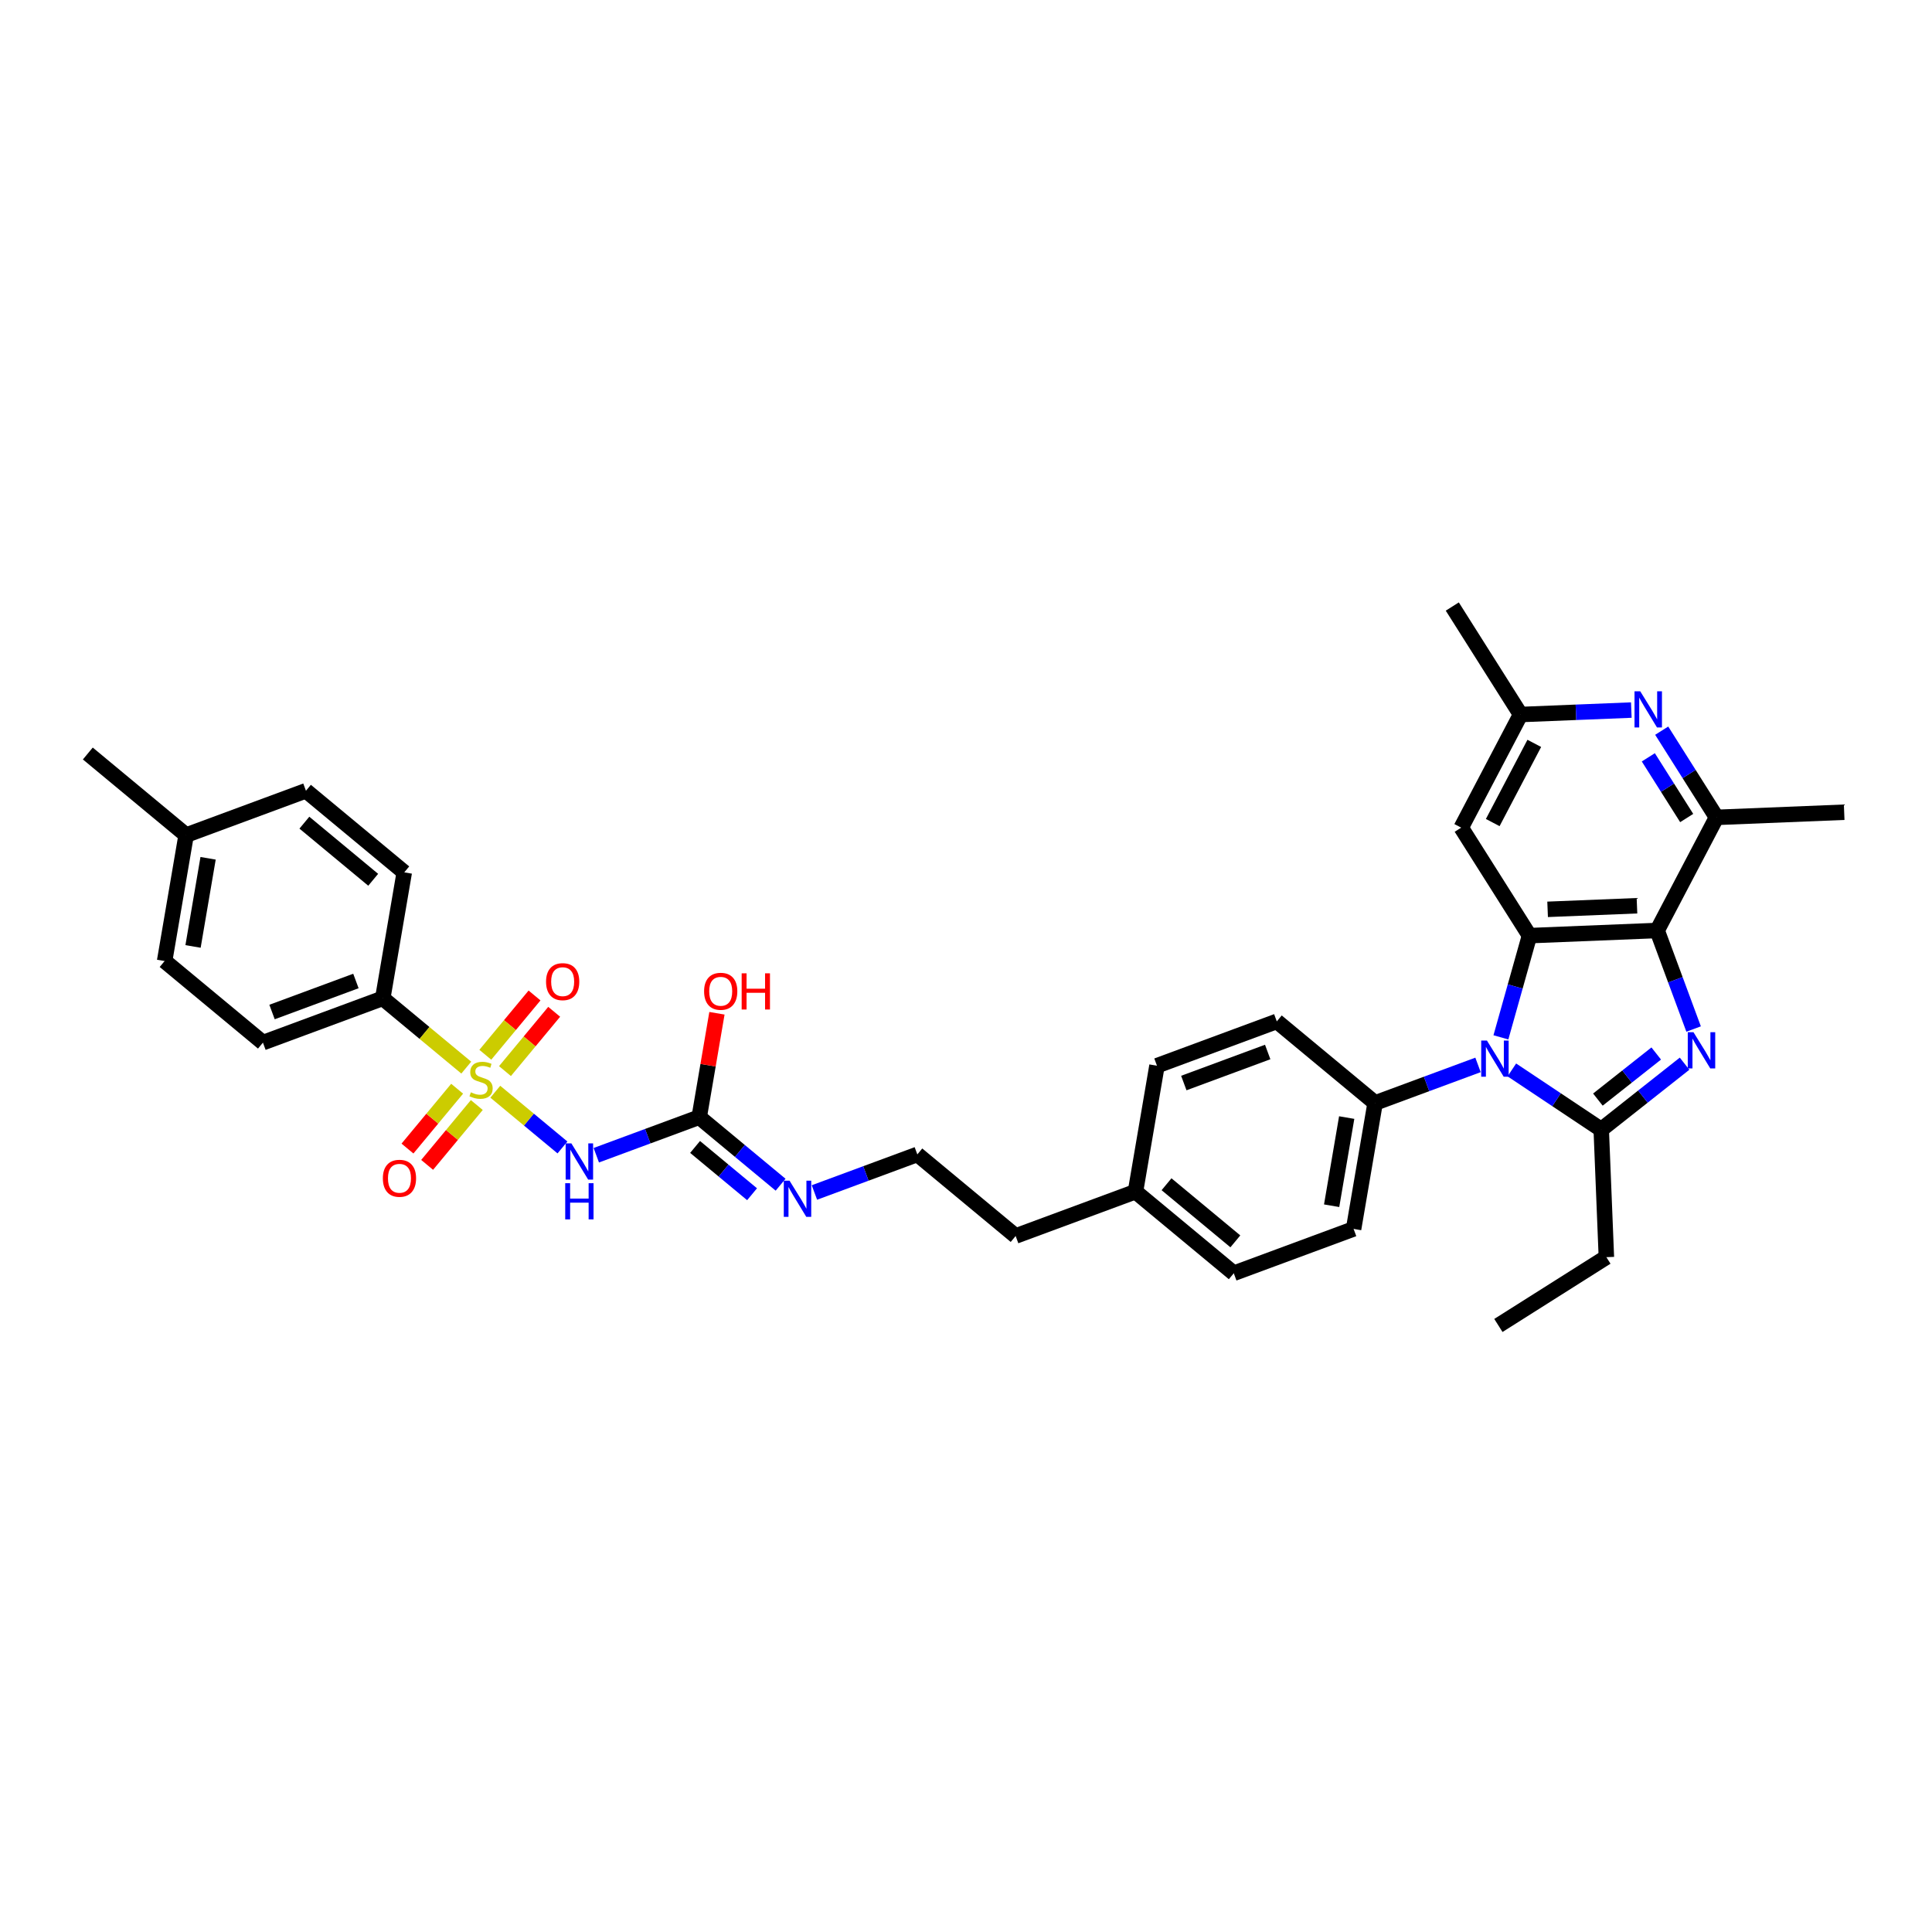 <?xml version='1.0' encoding='iso-8859-1'?>
<svg version='1.1' baseProfile='full'
              xmlns='http://www.w3.org/2000/svg'
                      xmlns:rdkit='http://www.rdkit.org/xml'
                      xmlns:xlink='http://www.w3.org/1999/xlink'
                  xml:space='preserve'
width='250px' height='250px' viewBox='0 0 250 250'>
<!-- END OF HEADER -->
<rect style='opacity:1.0;fill:#FFFFFF;stroke:none' width='250' height='250' x='0' y='0'> </rect>
<path class='bond-0 atom-0 atom-4' d='M 193.891,171.514 L 207.865,162.678' style='fill:none;fill-rule:evenodd;stroke:#000000;stroke-width:2.0px;stroke-linecap:butt;stroke-linejoin:miter;stroke-opacity:1' />
<path class='bond-1 atom-1 atom-16' d='M 11.364,97.503 L 24.085,108.061' style='fill:none;fill-rule:evenodd;stroke:#000000;stroke-width:2.0px;stroke-linecap:butt;stroke-linejoin:miter;stroke-opacity:1' />
<path class='bond-2 atom-2 atom-17' d='M 187.926,78.486 L 196.762,92.459' style='fill:none;fill-rule:evenodd;stroke:#000000;stroke-width:2.0px;stroke-linecap:butt;stroke-linejoin:miter;stroke-opacity:1' />
<path class='bond-3 atom-3 atom-18' d='M 238.636,105.101 L 222.117,105.767' style='fill:none;fill-rule:evenodd;stroke:#000000;stroke-width:2.0px;stroke-linecap:butt;stroke-linejoin:miter;stroke-opacity:1' />
<path class='bond-4 atom-4 atom-23' d='M 207.865,162.678 L 207.199,146.159' style='fill:none;fill-rule:evenodd;stroke:#000000;stroke-width:2.0px;stroke-linecap:butt;stroke-linejoin:miter;stroke-opacity:1' />
<path class='bond-5 atom-5 atom-11' d='M 39.59,102.324 L 52.312,112.882' style='fill:none;fill-rule:evenodd;stroke:#000000;stroke-width:2.0px;stroke-linecap:butt;stroke-linejoin:miter;stroke-opacity:1' />
<path class='bond-5 atom-5 atom-11' d='M 39.386,106.452 L 48.291,113.843' style='fill:none;fill-rule:evenodd;stroke:#000000;stroke-width:2.0px;stroke-linecap:butt;stroke-linejoin:miter;stroke-opacity:1' />
<path class='bond-6 atom-5 atom-16' d='M 39.59,102.324 L 24.085,108.061' style='fill:none;fill-rule:evenodd;stroke:#000000;stroke-width:2.0px;stroke-linecap:butt;stroke-linejoin:miter;stroke-opacity:1' />
<path class='bond-7 atom-6 atom-12' d='M 21.302,124.358 L 34.023,134.917' style='fill:none;fill-rule:evenodd;stroke:#000000;stroke-width:2.0px;stroke-linecap:butt;stroke-linejoin:miter;stroke-opacity:1' />
<path class='bond-8 atom-6 atom-16' d='M 21.302,124.358 L 24.085,108.061' style='fill:none;fill-rule:evenodd;stroke:#000000;stroke-width:2.0px;stroke-linecap:butt;stroke-linejoin:miter;stroke-opacity:1' />
<path class='bond-8 atom-6 atom-16' d='M 24.979,122.47 L 26.927,111.063' style='fill:none;fill-rule:evenodd;stroke:#000000;stroke-width:2.0px;stroke-linecap:butt;stroke-linejoin:miter;stroke-opacity:1' />
<path class='bond-9 atom-7 atom-9' d='M 149.712,137.904 L 165.217,132.167' style='fill:none;fill-rule:evenodd;stroke:#000000;stroke-width:2.0px;stroke-linecap:butt;stroke-linejoin:miter;stroke-opacity:1' />
<path class='bond-9 atom-7 atom-9' d='M 153.185,140.145 L 164.039,136.128' style='fill:none;fill-rule:evenodd;stroke:#000000;stroke-width:2.0px;stroke-linecap:butt;stroke-linejoin:miter;stroke-opacity:1' />
<path class='bond-10 atom-7 atom-19' d='M 149.712,137.904 L 146.929,154.201' style='fill:none;fill-rule:evenodd;stroke:#000000;stroke-width:2.0px;stroke-linecap:butt;stroke-linejoin:miter;stroke-opacity:1' />
<path class='bond-11 atom-8 atom-10' d='M 159.65,164.76 L 175.155,159.022' style='fill:none;fill-rule:evenodd;stroke:#000000;stroke-width:2.0px;stroke-linecap:butt;stroke-linejoin:miter;stroke-opacity:1' />
<path class='bond-12 atom-8 atom-19' d='M 159.65,164.76 L 146.929,154.201' style='fill:none;fill-rule:evenodd;stroke:#000000;stroke-width:2.0px;stroke-linecap:butt;stroke-linejoin:miter;stroke-opacity:1' />
<path class='bond-12 atom-8 atom-19' d='M 159.854,160.631 L 150.949,153.24' style='fill:none;fill-rule:evenodd;stroke:#000000;stroke-width:2.0px;stroke-linecap:butt;stroke-linejoin:miter;stroke-opacity:1' />
<path class='bond-13 atom-9 atom-20' d='M 165.217,132.167 L 177.939,142.725' style='fill:none;fill-rule:evenodd;stroke:#000000;stroke-width:2.0px;stroke-linecap:butt;stroke-linejoin:miter;stroke-opacity:1' />
<path class='bond-14 atom-10 atom-20' d='M 175.155,159.022 L 177.939,142.725' style='fill:none;fill-rule:evenodd;stroke:#000000;stroke-width:2.0px;stroke-linecap:butt;stroke-linejoin:miter;stroke-opacity:1' />
<path class='bond-14 atom-10 atom-20' d='M 172.313,156.021 L 174.262,144.613' style='fill:none;fill-rule:evenodd;stroke:#000000;stroke-width:2.0px;stroke-linecap:butt;stroke-linejoin:miter;stroke-opacity:1' />
<path class='bond-15 atom-11 atom-21' d='M 52.312,112.882 L 49.528,129.179' style='fill:none;fill-rule:evenodd;stroke:#000000;stroke-width:2.0px;stroke-linecap:butt;stroke-linejoin:miter;stroke-opacity:1' />
<path class='bond-16 atom-12 atom-21' d='M 34.023,134.917 L 49.528,129.179' style='fill:none;fill-rule:evenodd;stroke:#000000;stroke-width:2.0px;stroke-linecap:butt;stroke-linejoin:miter;stroke-opacity:1' />
<path class='bond-16 atom-12 atom-21' d='M 35.201,130.955 L 46.055,126.939' style='fill:none;fill-rule:evenodd;stroke:#000000;stroke-width:2.0px;stroke-linecap:butt;stroke-linejoin:miter;stroke-opacity:1' />
<path class='bond-17 atom-13 atom-14' d='M 131.424,159.939 L 118.702,149.38' style='fill:none;fill-rule:evenodd;stroke:#000000;stroke-width:2.0px;stroke-linecap:butt;stroke-linejoin:miter;stroke-opacity:1' />
<path class='bond-18 atom-13 atom-19' d='M 131.424,159.939 L 146.929,154.201' style='fill:none;fill-rule:evenodd;stroke:#000000;stroke-width:2.0px;stroke-linecap:butt;stroke-linejoin:miter;stroke-opacity:1' />
<path class='bond-19 atom-14 atom-26' d='M 118.702,149.38 L 112.044,151.844' style='fill:none;fill-rule:evenodd;stroke:#000000;stroke-width:2.0px;stroke-linecap:butt;stroke-linejoin:miter;stroke-opacity:1' />
<path class='bond-19 atom-14 atom-26' d='M 112.044,151.844 L 105.386,154.307' style='fill:none;fill-rule:evenodd;stroke:#0000FF;stroke-width:2.0px;stroke-linecap:butt;stroke-linejoin:miter;stroke-opacity:1' />
<path class='bond-20 atom-15 atom-17' d='M 189.079,107.098 L 196.762,92.459' style='fill:none;fill-rule:evenodd;stroke:#000000;stroke-width:2.0px;stroke-linecap:butt;stroke-linejoin:miter;stroke-opacity:1' />
<path class='bond-20 atom-15 atom-17' d='M 193.159,106.439 L 198.537,96.192' style='fill:none;fill-rule:evenodd;stroke:#000000;stroke-width:2.0px;stroke-linecap:butt;stroke-linejoin:miter;stroke-opacity:1' />
<path class='bond-21 atom-15 atom-22' d='M 189.079,107.098 L 197.915,121.071' style='fill:none;fill-rule:evenodd;stroke:#000000;stroke-width:2.0px;stroke-linecap:butt;stroke-linejoin:miter;stroke-opacity:1' />
<path class='bond-22 atom-17 atom-27' d='M 196.762,92.459 L 203.927,92.171' style='fill:none;fill-rule:evenodd;stroke:#000000;stroke-width:2.0px;stroke-linecap:butt;stroke-linejoin:miter;stroke-opacity:1' />
<path class='bond-22 atom-17 atom-27' d='M 203.927,92.171 L 211.092,91.882' style='fill:none;fill-rule:evenodd;stroke:#0000FF;stroke-width:2.0px;stroke-linecap:butt;stroke-linejoin:miter;stroke-opacity:1' />
<path class='bond-23 atom-18 atom-24' d='M 222.117,105.767 L 214.434,120.406' style='fill:none;fill-rule:evenodd;stroke:#000000;stroke-width:2.0px;stroke-linecap:butt;stroke-linejoin:miter;stroke-opacity:1' />
<path class='bond-24 atom-18 atom-27' d='M 222.117,105.767 L 218.57,100.157' style='fill:none;fill-rule:evenodd;stroke:#000000;stroke-width:2.0px;stroke-linecap:butt;stroke-linejoin:miter;stroke-opacity:1' />
<path class='bond-24 atom-18 atom-27' d='M 218.57,100.157 L 215.023,94.548' style='fill:none;fill-rule:evenodd;stroke:#0000FF;stroke-width:2.0px;stroke-linecap:butt;stroke-linejoin:miter;stroke-opacity:1' />
<path class='bond-24 atom-18 atom-27' d='M 218.258,105.851 L 215.775,101.925' style='fill:none;fill-rule:evenodd;stroke:#000000;stroke-width:2.0px;stroke-linecap:butt;stroke-linejoin:miter;stroke-opacity:1' />
<path class='bond-24 atom-18 atom-27' d='M 215.775,101.925 L 213.292,97.998' style='fill:none;fill-rule:evenodd;stroke:#0000FF;stroke-width:2.0px;stroke-linecap:butt;stroke-linejoin:miter;stroke-opacity:1' />
<path class='bond-25 atom-20 atom-30' d='M 177.939,142.725 L 184.597,140.261' style='fill:none;fill-rule:evenodd;stroke:#000000;stroke-width:2.0px;stroke-linecap:butt;stroke-linejoin:miter;stroke-opacity:1' />
<path class='bond-25 atom-20 atom-30' d='M 184.597,140.261 L 191.255,137.798' style='fill:none;fill-rule:evenodd;stroke:#0000FF;stroke-width:2.0px;stroke-linecap:butt;stroke-linejoin:miter;stroke-opacity:1' />
<path class='bond-26 atom-21 atom-34' d='M 49.528,129.179 L 54.932,133.664' style='fill:none;fill-rule:evenodd;stroke:#000000;stroke-width:2.0px;stroke-linecap:butt;stroke-linejoin:miter;stroke-opacity:1' />
<path class='bond-26 atom-21 atom-34' d='M 54.932,133.664 L 60.335,138.149' style='fill:none;fill-rule:evenodd;stroke:#CCCC00;stroke-width:2.0px;stroke-linecap:butt;stroke-linejoin:miter;stroke-opacity:1' />
<path class='bond-27 atom-22 atom-24' d='M 197.915,121.071 L 214.434,120.406' style='fill:none;fill-rule:evenodd;stroke:#000000;stroke-width:2.0px;stroke-linecap:butt;stroke-linejoin:miter;stroke-opacity:1' />
<path class='bond-27 atom-22 atom-24' d='M 200.26,117.668 L 211.823,117.202' style='fill:none;fill-rule:evenodd;stroke:#000000;stroke-width:2.0px;stroke-linecap:butt;stroke-linejoin:miter;stroke-opacity:1' />
<path class='bond-28 atom-22 atom-30' d='M 197.915,121.071 L 196.066,127.652' style='fill:none;fill-rule:evenodd;stroke:#000000;stroke-width:2.0px;stroke-linecap:butt;stroke-linejoin:miter;stroke-opacity:1' />
<path class='bond-28 atom-22 atom-30' d='M 196.066,127.652 L 194.217,134.233' style='fill:none;fill-rule:evenodd;stroke:#0000FF;stroke-width:2.0px;stroke-linecap:butt;stroke-linejoin:miter;stroke-opacity:1' />
<path class='bond-29 atom-23 atom-28' d='M 207.199,146.159 L 212.591,141.899' style='fill:none;fill-rule:evenodd;stroke:#000000;stroke-width:2.0px;stroke-linecap:butt;stroke-linejoin:miter;stroke-opacity:1' />
<path class='bond-29 atom-23 atom-28' d='M 212.591,141.899 L 217.983,137.64' style='fill:none;fill-rule:evenodd;stroke:#0000FF;stroke-width:2.0px;stroke-linecap:butt;stroke-linejoin:miter;stroke-opacity:1' />
<path class='bond-29 atom-23 atom-28' d='M 206.767,142.286 L 210.541,139.305' style='fill:none;fill-rule:evenodd;stroke:#000000;stroke-width:2.0px;stroke-linecap:butt;stroke-linejoin:miter;stroke-opacity:1' />
<path class='bond-29 atom-23 atom-28' d='M 210.541,139.305 L 214.316,136.323' style='fill:none;fill-rule:evenodd;stroke:#0000FF;stroke-width:2.0px;stroke-linecap:butt;stroke-linejoin:miter;stroke-opacity:1' />
<path class='bond-30 atom-23 atom-30' d='M 207.199,146.159 L 201.416,142.303' style='fill:none;fill-rule:evenodd;stroke:#000000;stroke-width:2.0px;stroke-linecap:butt;stroke-linejoin:miter;stroke-opacity:1' />
<path class='bond-30 atom-23 atom-30' d='M 201.416,142.303 L 195.632,138.447' style='fill:none;fill-rule:evenodd;stroke:#0000FF;stroke-width:2.0px;stroke-linecap:butt;stroke-linejoin:miter;stroke-opacity:1' />
<path class='bond-31 atom-24 atom-28' d='M 214.434,120.406 L 216.793,126.781' style='fill:none;fill-rule:evenodd;stroke:#000000;stroke-width:2.0px;stroke-linecap:butt;stroke-linejoin:miter;stroke-opacity:1' />
<path class='bond-31 atom-24 atom-28' d='M 216.793,126.781 L 219.153,133.156' style='fill:none;fill-rule:evenodd;stroke:#0000FF;stroke-width:2.0px;stroke-linecap:butt;stroke-linejoin:miter;stroke-opacity:1' />
<path class='bond-32 atom-25 atom-26' d='M 90.476,144.559 L 95.742,148.93' style='fill:none;fill-rule:evenodd;stroke:#000000;stroke-width:2.0px;stroke-linecap:butt;stroke-linejoin:miter;stroke-opacity:1' />
<path class='bond-32 atom-25 atom-26' d='M 95.742,148.93 L 101.009,153.301' style='fill:none;fill-rule:evenodd;stroke:#0000FF;stroke-width:2.0px;stroke-linecap:butt;stroke-linejoin:miter;stroke-opacity:1' />
<path class='bond-32 atom-25 atom-26' d='M 89.944,148.414 L 93.63,151.474' style='fill:none;fill-rule:evenodd;stroke:#000000;stroke-width:2.0px;stroke-linecap:butt;stroke-linejoin:miter;stroke-opacity:1' />
<path class='bond-32 atom-25 atom-26' d='M 93.63,151.474 L 97.317,154.534' style='fill:none;fill-rule:evenodd;stroke:#0000FF;stroke-width:2.0px;stroke-linecap:butt;stroke-linejoin:miter;stroke-opacity:1' />
<path class='bond-33 atom-25 atom-29' d='M 90.476,144.559 L 83.818,147.023' style='fill:none;fill-rule:evenodd;stroke:#000000;stroke-width:2.0px;stroke-linecap:butt;stroke-linejoin:miter;stroke-opacity:1' />
<path class='bond-33 atom-25 atom-29' d='M 83.818,147.023 L 77.16,149.486' style='fill:none;fill-rule:evenodd;stroke:#0000FF;stroke-width:2.0px;stroke-linecap:butt;stroke-linejoin:miter;stroke-opacity:1' />
<path class='bond-34 atom-25 atom-31' d='M 90.476,144.559 L 91.624,137.837' style='fill:none;fill-rule:evenodd;stroke:#000000;stroke-width:2.0px;stroke-linecap:butt;stroke-linejoin:miter;stroke-opacity:1' />
<path class='bond-34 atom-25 atom-31' d='M 91.624,137.837 L 92.772,131.116' style='fill:none;fill-rule:evenodd;stroke:#FF0000;stroke-width:2.0px;stroke-linecap:butt;stroke-linejoin:miter;stroke-opacity:1' />
<path class='bond-35 atom-29 atom-34' d='M 72.782,148.48 L 68.438,144.874' style='fill:none;fill-rule:evenodd;stroke:#0000FF;stroke-width:2.0px;stroke-linecap:butt;stroke-linejoin:miter;stroke-opacity:1' />
<path class='bond-35 atom-29 atom-34' d='M 68.438,144.874 L 64.093,141.268' style='fill:none;fill-rule:evenodd;stroke:#CCCC00;stroke-width:2.0px;stroke-linecap:butt;stroke-linejoin:miter;stroke-opacity:1' />
<path class='bond-36 atom-32 atom-34' d='M 69.168,128.814 L 65.984,132.65' style='fill:none;fill-rule:evenodd;stroke:#FF0000;stroke-width:2.0px;stroke-linecap:butt;stroke-linejoin:miter;stroke-opacity:1' />
<path class='bond-36 atom-32 atom-34' d='M 65.984,132.65 L 62.799,136.487' style='fill:none;fill-rule:evenodd;stroke:#CCCC00;stroke-width:2.0px;stroke-linecap:butt;stroke-linejoin:miter;stroke-opacity:1' />
<path class='bond-36 atom-32 atom-34' d='M 71.712,130.926 L 68.528,134.762' style='fill:none;fill-rule:evenodd;stroke:#FF0000;stroke-width:2.0px;stroke-linecap:butt;stroke-linejoin:miter;stroke-opacity:1' />
<path class='bond-36 atom-32 atom-34' d='M 68.528,134.762 L 65.344,138.599' style='fill:none;fill-rule:evenodd;stroke:#CCCC00;stroke-width:2.0px;stroke-linecap:butt;stroke-linejoin:miter;stroke-opacity:1' />
<path class='bond-37 atom-33 atom-34' d='M 55.271,150.734 L 58.484,146.863' style='fill:none;fill-rule:evenodd;stroke:#FF0000;stroke-width:2.0px;stroke-linecap:butt;stroke-linejoin:miter;stroke-opacity:1' />
<path class='bond-37 atom-33 atom-34' d='M 58.484,146.863 L 61.698,142.991' style='fill:none;fill-rule:evenodd;stroke:#CCCC00;stroke-width:2.0px;stroke-linecap:butt;stroke-linejoin:miter;stroke-opacity:1' />
<path class='bond-37 atom-33 atom-34' d='M 52.727,148.623 L 55.94,144.751' style='fill:none;fill-rule:evenodd;stroke:#FF0000;stroke-width:2.0px;stroke-linecap:butt;stroke-linejoin:miter;stroke-opacity:1' />
<path class='bond-37 atom-33 atom-34' d='M 55.94,144.751 L 59.153,140.88' style='fill:none;fill-rule:evenodd;stroke:#CCCC00;stroke-width:2.0px;stroke-linecap:butt;stroke-linejoin:miter;stroke-opacity:1' />
<path  class='atom-26' d='M 102.163 152.777
L 103.697 155.256
Q 103.849 155.501, 104.094 155.944
Q 104.338 156.387, 104.351 156.414
L 104.351 152.777
L 104.973 152.777
L 104.973 157.459
L 104.332 157.459
L 102.685 154.747
Q 102.493 154.43, 102.288 154.066
Q 102.09 153.702, 102.03 153.59
L 102.03 157.459
L 101.422 157.459
L 101.422 152.777
L 102.163 152.777
' fill='#0000FF'/>
<path  class='atom-27' d='M 212.246 89.453
L 213.781 91.933
Q 213.933 92.177, 214.177 92.62
Q 214.422 93.063, 214.435 93.09
L 214.435 89.453
L 215.057 89.453
L 215.057 94.135
L 214.415 94.135
L 212.769 91.423
Q 212.577 91.106, 212.372 90.742
Q 212.174 90.379, 212.114 90.266
L 212.114 94.135
L 211.506 94.135
L 211.506 89.453
L 212.246 89.453
' fill='#0000FF'/>
<path  class='atom-28' d='M 219.137 133.569
L 220.671 136.049
Q 220.823 136.294, 221.068 136.737
Q 221.313 137.18, 221.326 137.207
L 221.326 133.569
L 221.948 133.569
L 221.948 138.252
L 221.306 138.252
L 219.659 135.54
Q 219.468 135.223, 219.263 134.859
Q 219.064 134.495, 219.005 134.383
L 219.005 138.252
L 218.396 138.252
L 218.396 133.569
L 219.137 133.569
' fill='#0000FF'/>
<path  class='atom-29' d='M 73.936 147.955
L 75.47 150.435
Q 75.622 150.68, 75.867 151.123
Q 76.112 151.566, 76.125 151.593
L 76.125 147.955
L 76.747 147.955
L 76.747 152.637
L 76.105 152.637
L 74.459 149.926
Q 74.267 149.609, 74.062 149.245
Q 73.863 148.881, 73.804 148.769
L 73.804 152.637
L 73.195 152.637
L 73.195 147.955
L 73.936 147.955
' fill='#0000FF'/>
<path  class='atom-29' d='M 73.139 153.106
L 73.774 153.106
L 73.774 155.096
L 76.168 155.096
L 76.168 153.106
L 76.803 153.106
L 76.803 157.788
L 76.168 157.788
L 76.168 155.625
L 73.774 155.625
L 73.774 157.788
L 73.139 157.788
L 73.139 153.106
' fill='#0000FF'/>
<path  class='atom-30' d='M 192.409 134.647
L 193.943 137.126
Q 194.095 137.371, 194.34 137.814
Q 194.584 138.257, 194.597 138.284
L 194.597 134.647
L 195.219 134.647
L 195.219 139.329
L 194.578 139.329
L 192.931 136.617
Q 192.739 136.3, 192.534 135.936
Q 192.336 135.572, 192.276 135.46
L 192.276 139.329
L 191.668 139.329
L 191.668 134.647
L 192.409 134.647
' fill='#0000FF'/>
<path  class='atom-31' d='M 91.11 128.275
Q 91.11 127.151, 91.666 126.523
Q 92.221 125.895, 93.259 125.895
Q 94.298 125.895, 94.853 126.523
Q 95.409 127.151, 95.409 128.275
Q 95.409 129.413, 94.847 130.061
Q 94.284 130.702, 93.259 130.702
Q 92.228 130.702, 91.666 130.061
Q 91.11 129.42, 91.11 128.275
M 93.259 130.173
Q 93.974 130.173, 94.357 129.697
Q 94.747 129.215, 94.747 128.275
Q 94.747 127.356, 94.357 126.893
Q 93.974 126.424, 93.259 126.424
Q 92.545 126.424, 92.155 126.887
Q 91.772 127.35, 91.772 128.275
Q 91.772 129.221, 92.155 129.697
Q 92.545 130.173, 93.259 130.173
' fill='#FF0000'/>
<path  class='atom-31' d='M 95.971 125.948
L 96.606 125.948
L 96.606 127.938
L 98.999 127.938
L 98.999 125.948
L 99.634 125.948
L 99.634 130.63
L 98.999 130.63
L 98.999 128.467
L 96.606 128.467
L 96.606 130.63
L 95.971 130.63
L 95.971 125.948
' fill='#FF0000'/>
<path  class='atom-32' d='M 70.659 127.029
Q 70.659 125.905, 71.215 125.277
Q 71.77 124.649, 72.808 124.649
Q 73.847 124.649, 74.402 125.277
Q 74.958 125.905, 74.958 127.029
Q 74.958 128.167, 74.395 128.815
Q 73.833 129.456, 72.808 129.456
Q 71.777 129.456, 71.215 128.815
Q 70.659 128.174, 70.659 127.029
M 72.808 128.927
Q 73.523 128.927, 73.906 128.451
Q 74.296 127.969, 74.296 127.029
Q 74.296 126.11, 73.906 125.647
Q 73.523 125.178, 72.808 125.178
Q 72.094 125.178, 71.704 125.641
Q 71.32 126.104, 71.32 127.029
Q 71.32 127.975, 71.704 128.451
Q 72.094 128.927, 72.808 128.927
' fill='#FF0000'/>
<path  class='atom-33' d='M 49.542 152.472
Q 49.542 151.348, 50.097 150.72
Q 50.653 150.092, 51.691 150.092
Q 52.729 150.092, 53.285 150.72
Q 53.84 151.348, 53.84 152.472
Q 53.84 153.61, 53.278 154.258
Q 52.716 154.899, 51.691 154.899
Q 50.659 154.899, 50.097 154.258
Q 49.542 153.616, 49.542 152.472
M 51.691 154.37
Q 52.405 154.37, 52.789 153.894
Q 53.179 153.411, 53.179 152.472
Q 53.179 151.553, 52.789 151.09
Q 52.405 150.621, 51.691 150.621
Q 50.977 150.621, 50.586 151.084
Q 50.203 151.547, 50.203 152.472
Q 50.203 153.418, 50.586 153.894
Q 50.977 154.37, 51.691 154.37
' fill='#FF0000'/>
<path  class='atom-34' d='M 60.927 141.345
Q 60.98 141.365, 61.198 141.457
Q 61.416 141.55, 61.654 141.609
Q 61.899 141.662, 62.137 141.662
Q 62.58 141.662, 62.838 141.45
Q 63.096 141.232, 63.096 140.855
Q 63.096 140.597, 62.964 140.439
Q 62.838 140.28, 62.64 140.194
Q 62.441 140.108, 62.111 140.009
Q 61.694 139.883, 61.443 139.764
Q 61.198 139.645, 61.02 139.394
Q 60.848 139.143, 60.848 138.719
Q 60.848 138.131, 61.244 137.767
Q 61.648 137.403, 62.441 137.403
Q 62.984 137.403, 63.599 137.661
L 63.447 138.17
Q 62.884 137.939, 62.461 137.939
Q 62.005 137.939, 61.754 138.131
Q 61.502 138.316, 61.509 138.64
Q 61.509 138.891, 61.635 139.043
Q 61.767 139.195, 61.952 139.281
Q 62.144 139.367, 62.461 139.467
Q 62.884 139.599, 63.136 139.731
Q 63.387 139.863, 63.566 140.135
Q 63.751 140.399, 63.751 140.855
Q 63.751 141.503, 63.314 141.854
Q 62.884 142.198, 62.164 142.198
Q 61.747 142.198, 61.43 142.105
Q 61.119 142.019, 60.748 141.867
L 60.927 141.345
' fill='#CCCC00'/>
</svg>
